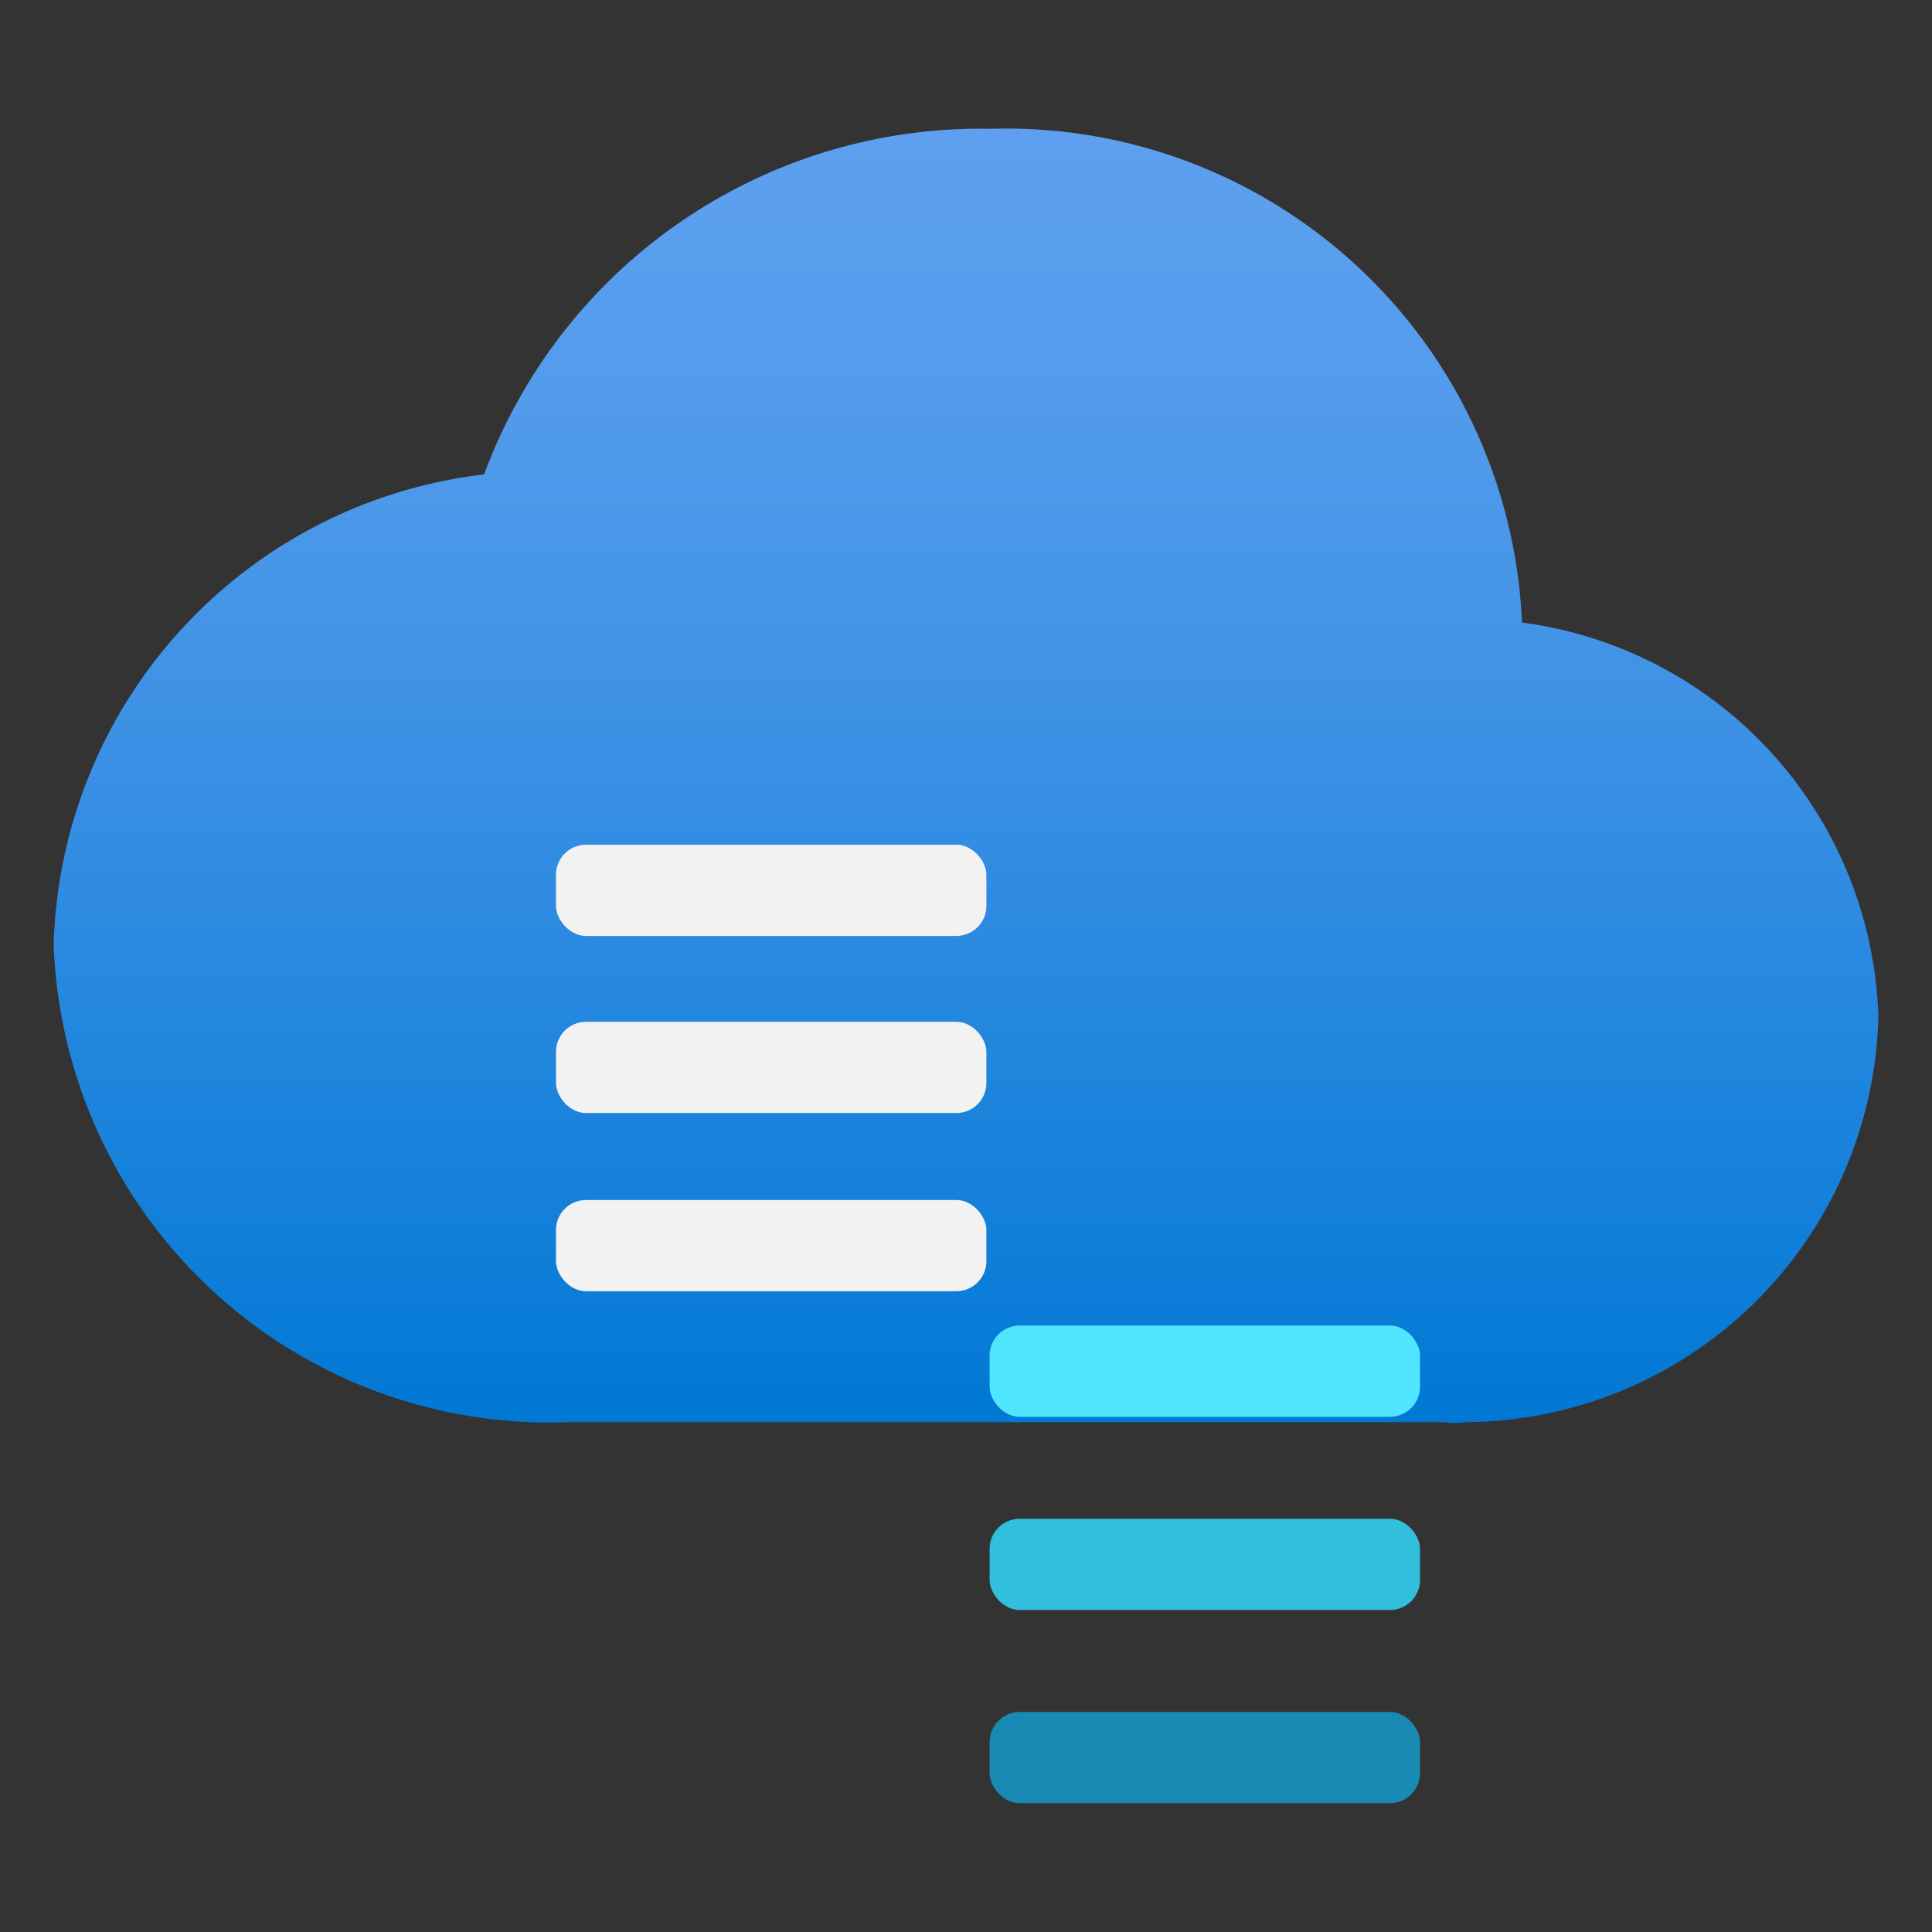 <svg xmlns="http://www.w3.org/2000/svg" viewBox="0 0 18 18"><rect x="0" y="0" width="18" height="18" fill="#333333" stroke="none"/><defs><linearGradient id="a" x1="9" y1="13.25" x2="9" y2="1.2" gradientUnits="userSpaceOnUse"><stop offset="0" stop-color="#0078d4"/><stop offset=".16" stop-color="#1380da"/><stop offset=".53" stop-color="#3c91e5"/><stop offset=".82" stop-color="#559cec"/><stop offset="1" stop-color="#5ea0ef"/></linearGradient></defs><path d="M17.5 9.47a3.82 3.82 0 00-3.32-3.67 4.81 4.81 0 00-4.95-4.6 4.93 4.93 0 00-4.72 3.22A4.54 4.54 0 00.5 8.8a4.62 4.62 0 004.79 4.45h8.17a.64.64 0 00.2 0 3.87 3.87 0 003.84-3.78z" fill="url(#a)"/><rect x="9.22" y="15.95" width="4.01" height=".85" rx=".28" fill="#198ab3"/><rect x="9.22" y="14.15" width="4.01" height=".85" rx=".28" fill="#32bedd"/><rect x="9.22" y="12.35" width="4.01" height=".85" rx=".28" fill="#50e6ff"/><rect x="5.18" y="7.87" width="4.01" height=".85" rx=".28" fill="#f2f2f2"/><rect x="5.18" y="9.52" width="4.01" height=".85" rx=".28" fill="#f2f2f2"/><rect x="5.18" y="11.18" width="4.01" height=".85" rx=".28" fill="#f2f2f2"/></svg>
